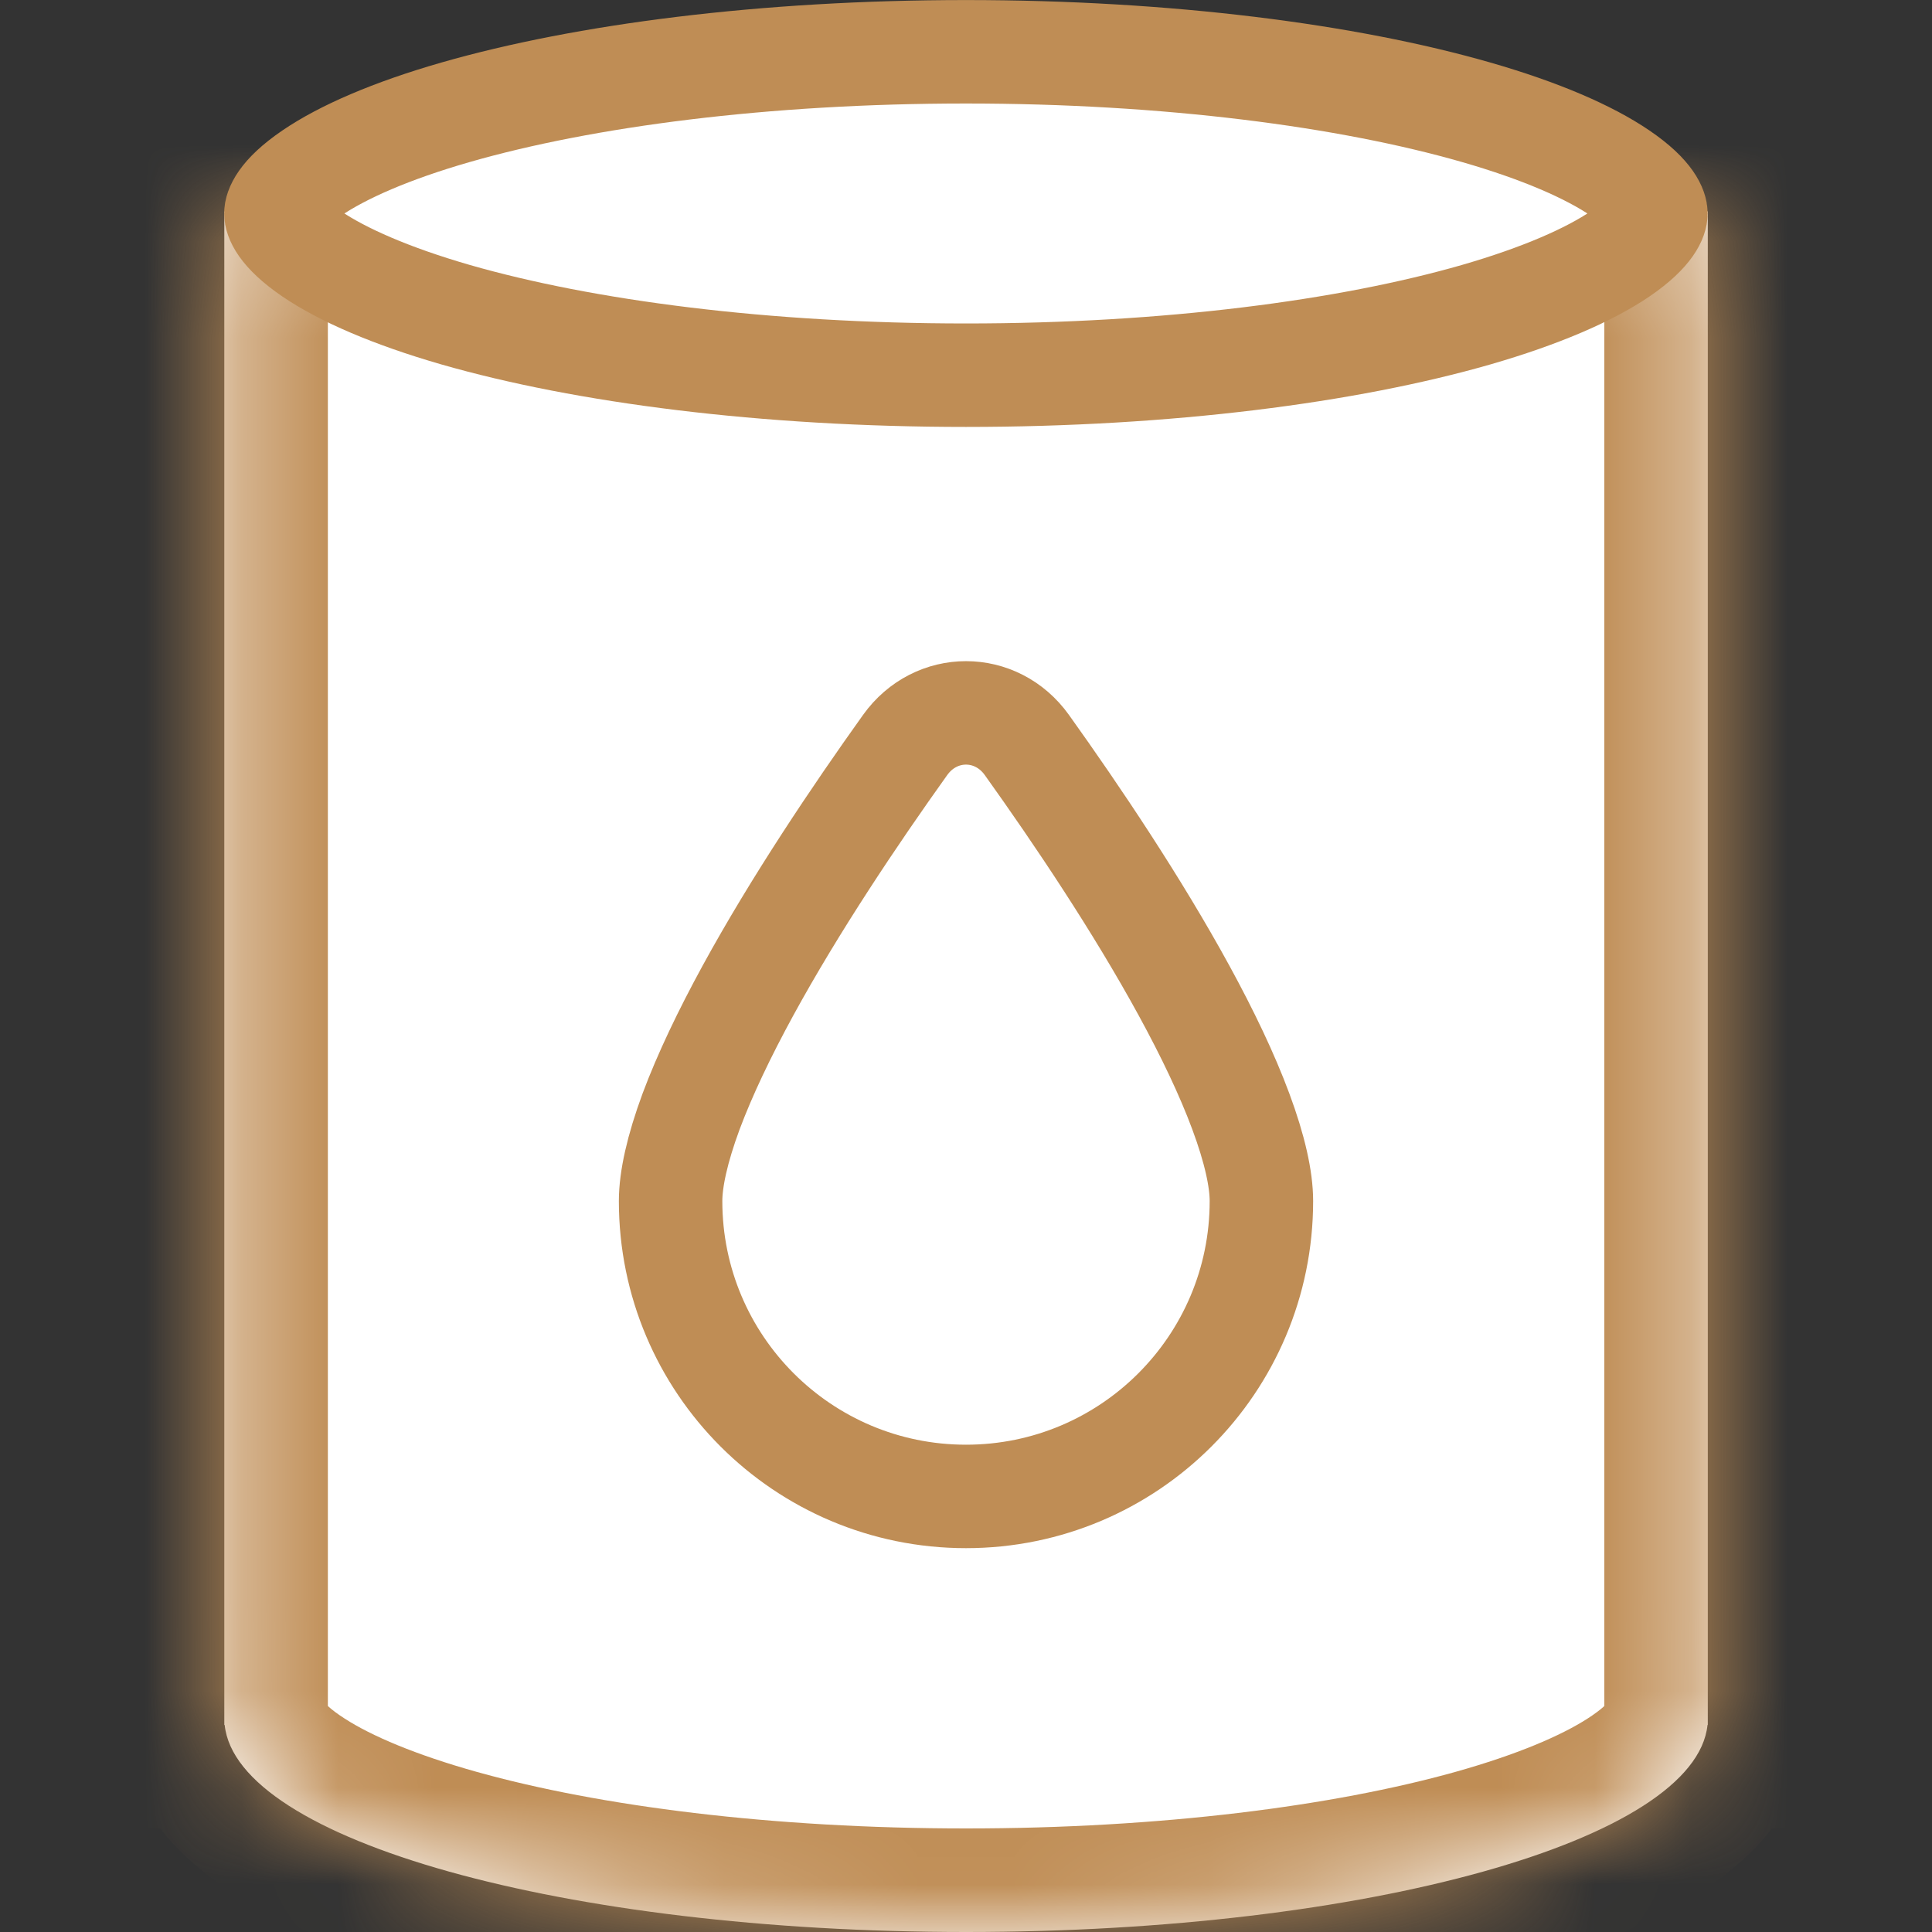 <svg width="20" height="20" viewBox="0 0 20 20" fill="none" xmlns="http://www.w3.org/2000/svg">
<rect x="0" y="0" width="20" height="20" fill="#333333" stroke="none"/>
<mask id="path-1-inside-1_2846_61758" fill="white">
<path fill-rule="evenodd" clip-rule="evenodd" d="M17.679 2.188H2.322V17.79V17.857H2.326C2.449 19.047 5.838 20 10.001 20C14.164 20 17.553 19.047 17.676 17.857H17.679V17.79V2.188Z"/>
</mask>
<path fill-rule="evenodd" clip-rule="evenodd" d="M17.679 2.188H2.322V17.79V17.857H2.326C2.449 19.047 5.838 20 10.001 20C14.164 20 17.553 19.047 17.676 17.857H17.679V17.79V2.188Z" fill="white"/>
<path d="M2.322 2.188V1.116H1.251V2.188H2.322ZM17.679 2.188H18.751V1.116H17.679V2.188ZM2.322 17.857H1.251V18.929H2.322V17.857ZM2.326 17.857L3.391 17.747L3.292 16.786H2.326V17.857ZM17.676 17.857V16.786H16.71L16.61 17.747L17.676 17.857ZM17.679 17.857V18.929H18.751V17.857H17.679ZM2.322 3.259H17.679V1.116H2.322V3.259ZM3.394 17.79V2.188H1.251V17.79H3.394ZM3.394 17.857V17.79H1.251V17.857H3.394ZM2.326 16.786H2.322V18.929H2.326V16.786ZM10.001 18.928C7.99 18.928 6.203 18.697 4.937 18.343C4.298 18.164 3.845 17.969 3.57 17.792C3.255 17.59 3.371 17.548 3.391 17.747L1.26 17.968C1.342 18.761 1.928 19.284 2.413 19.596C2.938 19.932 3.615 20.198 4.36 20.406C5.86 20.826 7.849 21.071 10.001 21.071V18.928ZM16.61 17.747C16.631 17.548 16.747 17.59 16.432 17.792C16.156 17.969 15.703 18.164 15.065 18.343C13.799 18.697 12.012 18.928 10.001 18.928V21.071C12.153 21.071 14.142 20.826 15.642 20.406C16.386 20.198 17.064 19.932 17.589 19.596C18.074 19.284 18.66 18.761 18.742 17.968L16.61 17.747ZM17.679 16.786H17.676V18.929H17.679V16.786ZM16.608 17.79V17.857H18.751V17.79H16.608ZM16.608 2.188V17.79H18.751V2.188H16.608Z" fill="#BF8D55" mask="url(#path-1-inside-1_2846_61758)"/>
<path d="M17.142 2.21C17.142 2.245 17.113 2.395 16.773 2.627C16.45 2.846 15.948 3.065 15.28 3.258C13.951 3.64 12.084 3.884 9.999 3.884C7.914 3.884 6.047 3.64 4.717 3.258C4.049 3.065 3.548 2.846 3.225 2.627C2.885 2.395 2.856 2.245 2.856 2.21C2.856 2.175 2.885 2.024 3.225 1.793C3.548 1.573 4.049 1.354 4.717 1.162C6.047 0.78 7.914 0.536 9.999 0.536C12.084 0.536 13.951 0.78 15.28 1.162C15.948 1.354 16.45 1.573 16.773 1.793C17.113 2.024 17.142 2.175 17.142 2.21Z" fill="white" stroke="#BF8D55" stroke-width="1.071"/>
<path d="M13.058 12.433C13.058 14.122 11.689 15.491 10 15.491C8.311 15.491 6.942 14.122 6.942 12.433C6.942 12.208 7.01 11.896 7.154 11.506C7.297 11.123 7.501 10.697 7.743 10.254C8.228 9.366 8.846 8.445 9.37 7.712C9.687 7.269 10.313 7.269 10.63 7.712C11.154 8.445 11.772 9.366 12.257 10.254C12.499 10.697 12.703 11.123 12.845 11.506C12.99 11.896 13.058 12.208 13.058 12.433Z" stroke="#BF8D55" stroke-width="1.071"/>
</svg>
